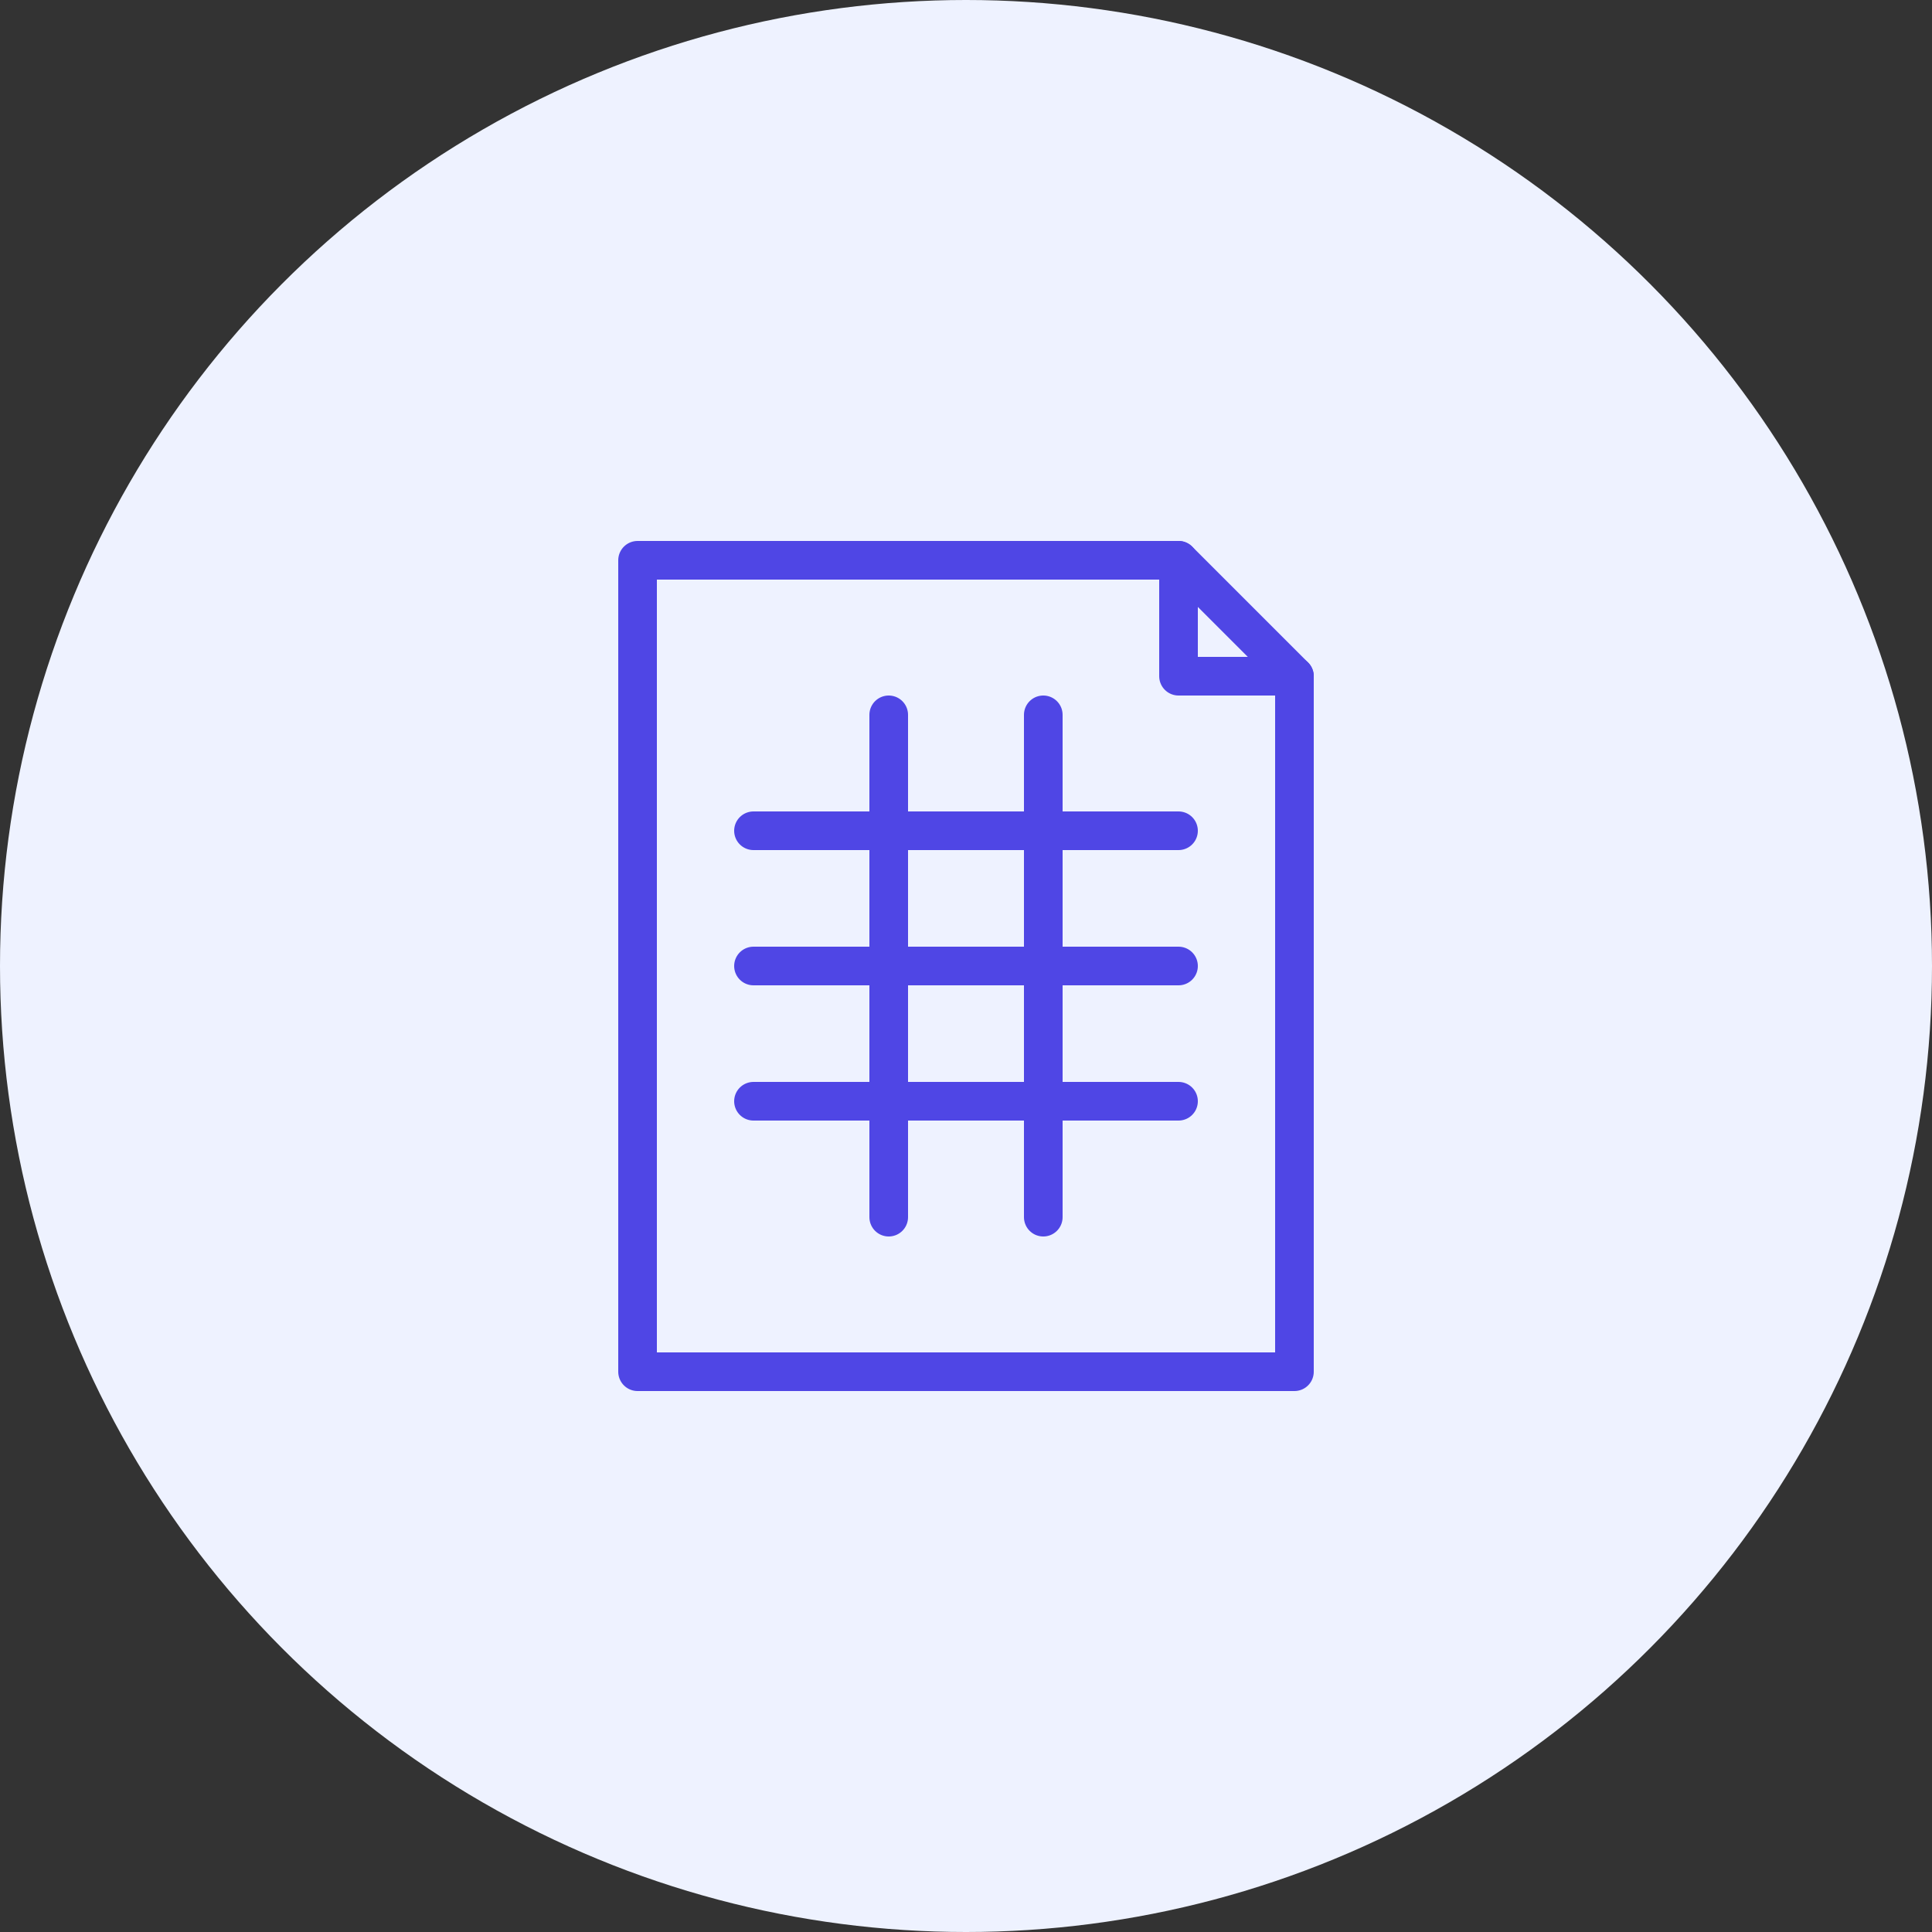 <svg width="100" height="100" viewBox="0 0 100 100" xmlns="http://www.w3.org/2000/svg">
  <rect x="0" y="0" width="100" height="100" fill="#333333" stroke="none"/>
  <!-- Circular background -->
  <circle cx="50" cy="50" r="50" fill="#eef2ff"/>
  
  <!-- Table/Grid icon representing CSV data -->
  <g transform="translate(25, 25)">
    <!-- Document outline -->
    <path d="M 8 4 L 8 46 L 42 46 L 42 10 L 36 4 Z" fill="none" stroke="#4f46e5" stroke-width="2" stroke-linecap="round" stroke-linejoin="round"/>
    
    <!-- Folded corner -->
    <path d="M 36 4 L 36 10 L 42 10" fill="none" stroke="#4f46e5" stroke-width="2" stroke-linecap="round" stroke-linejoin="round"/>
    
    <!-- CSV Grid/Table lines -->
    <!-- Horizontal lines -->
    <line x1="14" y1="18" x2="36" y2="18" stroke="#4f46e5" stroke-width="2" stroke-linecap="round"/>
    <line x1="14" y1="25" x2="36" y2="25" stroke="#4f46e5" stroke-width="2" stroke-linecap="round"/>
    <line x1="14" y1="32" x2="36" y2="32" stroke="#4f46e5" stroke-width="2" stroke-linecap="round"/>
    
    <!-- Vertical lines -->
    <line x1="21" y1="12" x2="21" y2="38" stroke="#4f46e5" stroke-width="2" stroke-linecap="round"/>
    <line x1="29" y1="12" x2="29" y2="38" stroke="#4f46e5" stroke-width="2" stroke-linecap="round"/>
  </g>
</svg>

